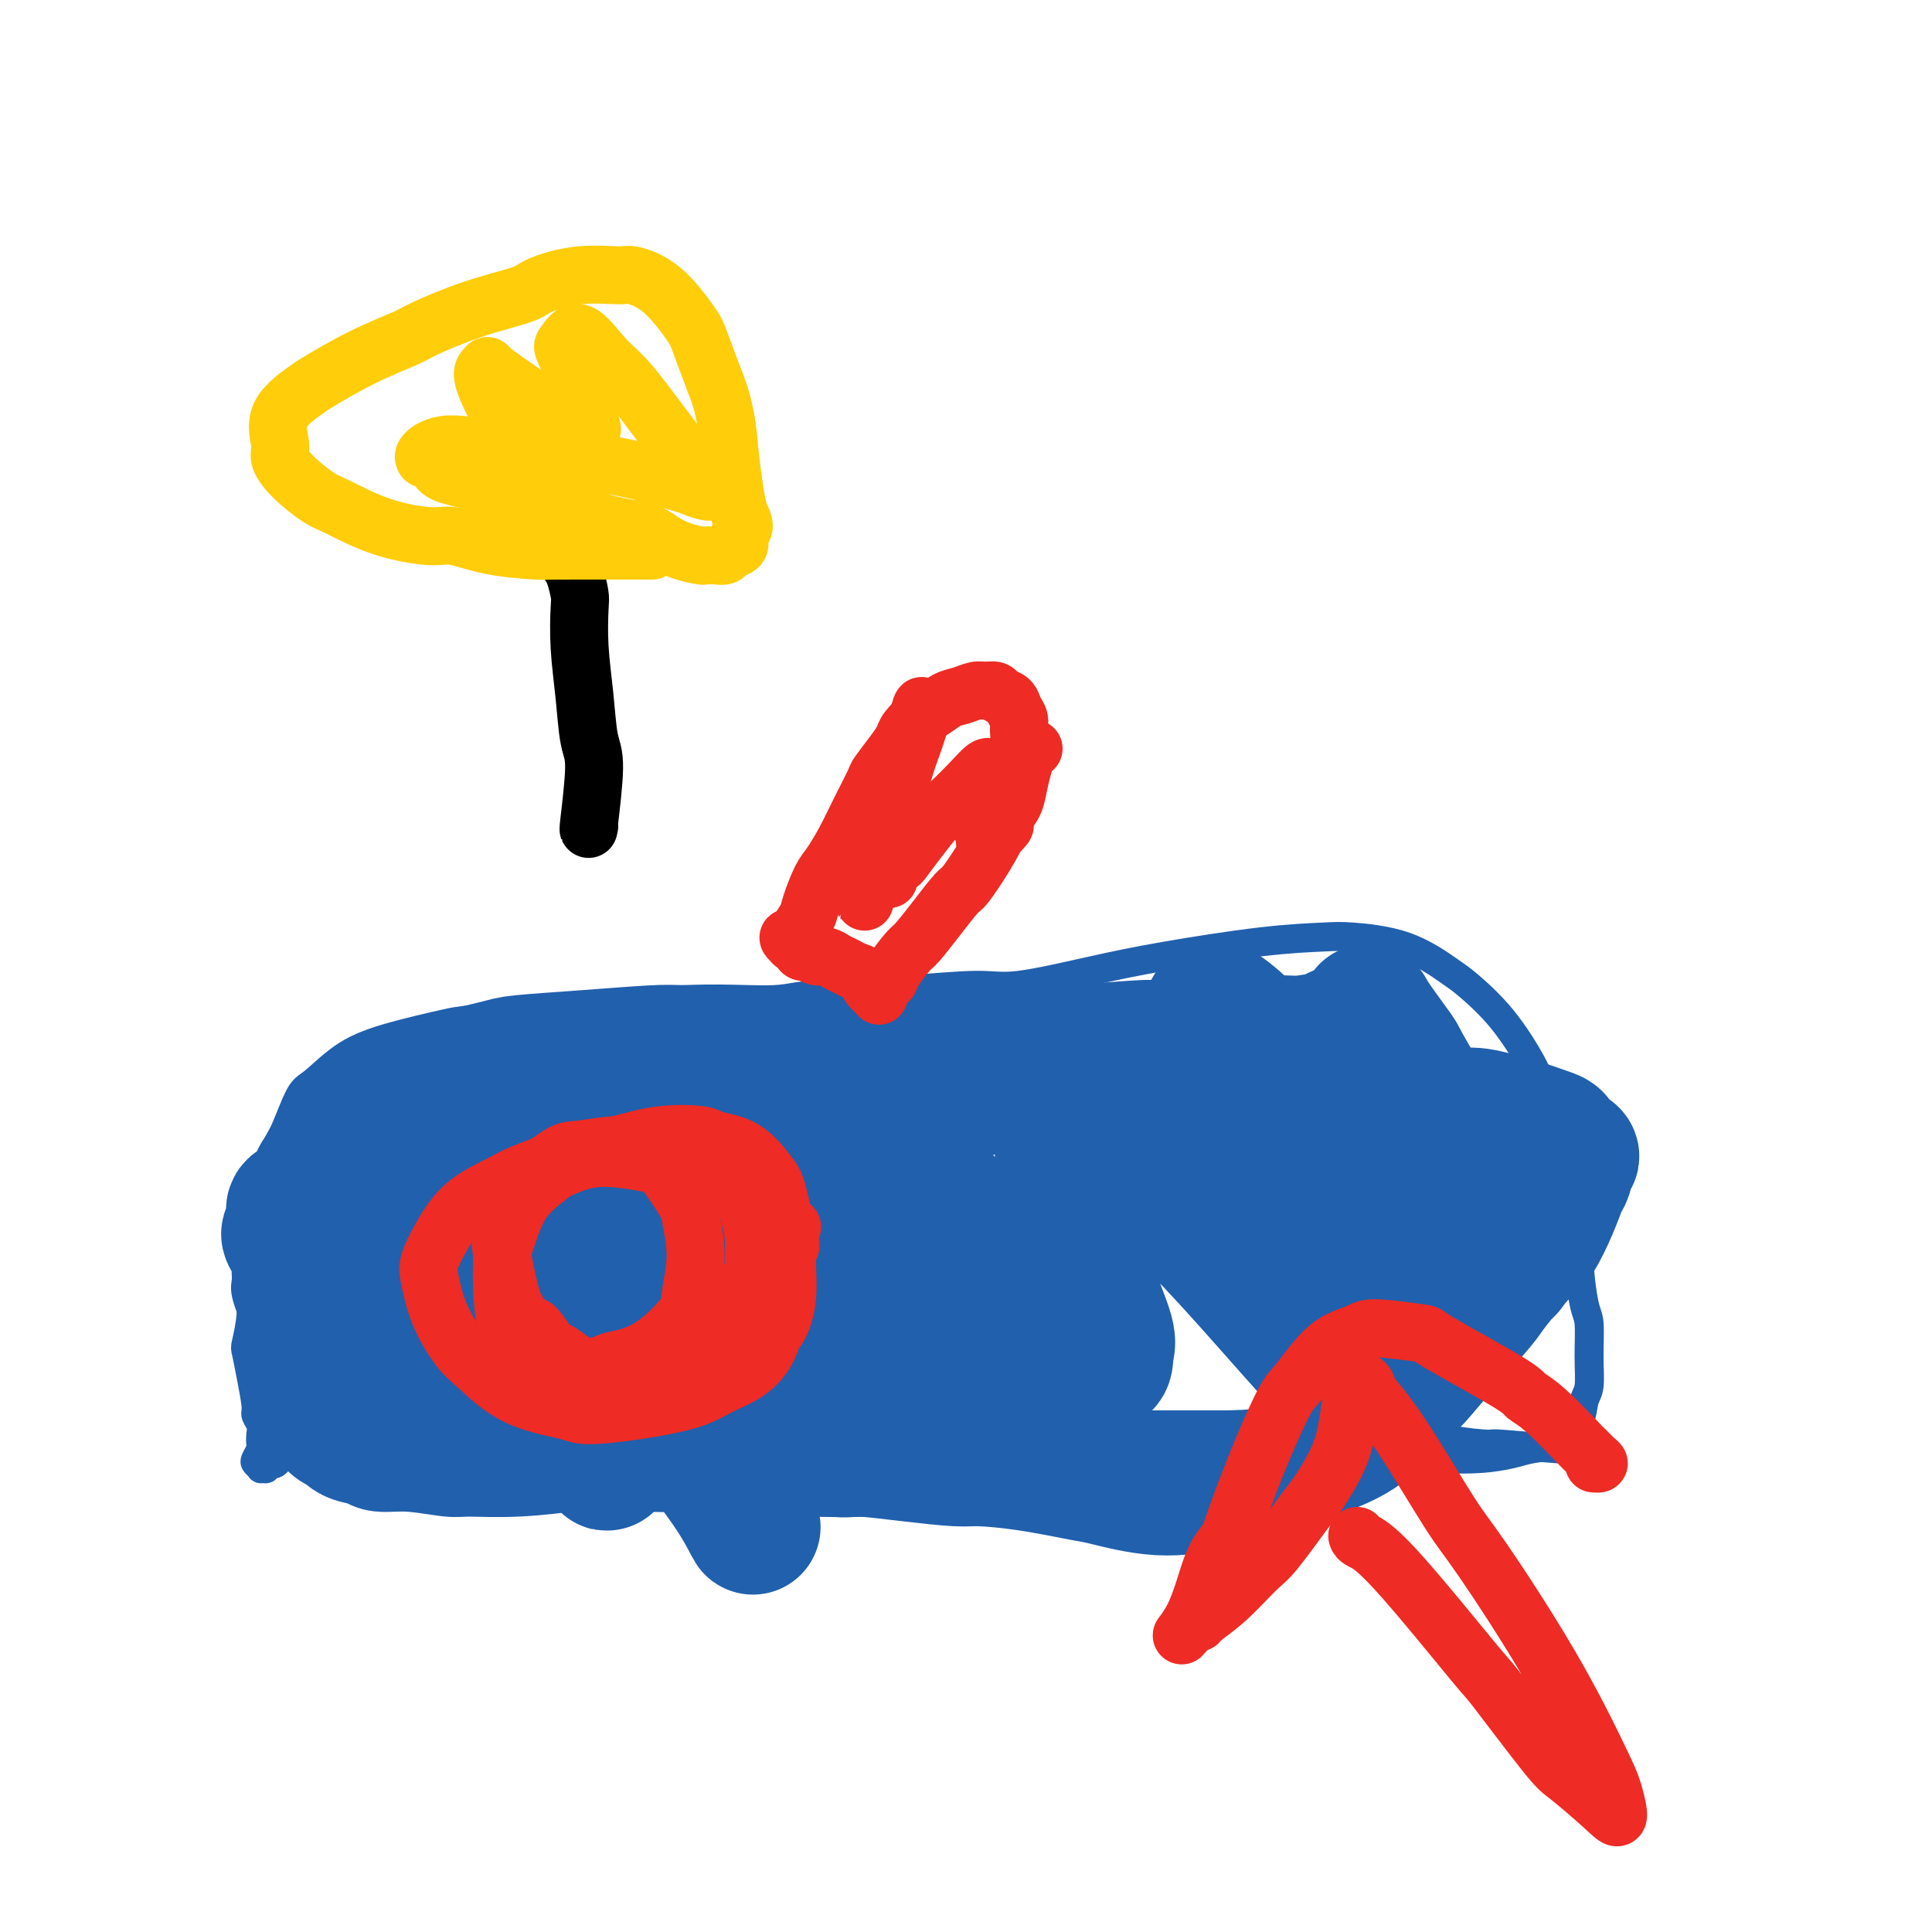 <svg viewBox='0 0 400 400' version='1.1' xmlns='http://www.w3.org/2000/svg' xmlns:xlink='http://www.w3.org/1999/xlink'><g fill='none' stroke='#2160AD' stroke-width='6' stroke-linecap='round' stroke-linejoin='round'><path d='M328,300c-0.323,-0.031 -0.645,-0.063 -1,0c-0.355,0.063 -0.742,0.219 -4,0c-3.258,-0.219 -9.388,-0.814 -12,-1c-2.612,-0.186 -1.705,0.037 -3,0c-1.295,-0.037 -4.791,-0.336 -8,-1c-3.209,-0.664 -6.131,-1.695 -8,-2c-1.869,-0.305 -2.685,0.114 -5,0c-2.315,-0.114 -6.129,-0.763 -10,-1c-3.871,-0.237 -7.801,-0.064 -10,0c-2.199,0.064 -2.668,0.018 -5,0c-2.332,-0.018 -6.526,-0.008 -11,0c-4.474,0.008 -9.227,0.012 -12,0c-2.773,-0.012 -3.564,-0.042 -6,0c-2.436,0.042 -6.516,0.156 -11,0c-4.484,-0.156 -9.371,-0.580 -12,-1c-2.629,-0.420 -3.002,-0.835 -6,-3c-2.998,-2.165 -8.623,-6.081 -13,-8c-4.377,-1.919 -7.507,-1.840 -9,-2c-1.493,-0.160 -1.351,-0.558 -2,0c-0.649,0.558 -2.090,2.073 -3,3c-0.910,0.927 -1.291,1.267 -2,2c-0.709,0.733 -1.748,1.861 -3,3c-1.252,1.139 -2.718,2.291 -5,3c-2.282,0.709 -5.381,0.975 -7,1c-1.619,0.025 -1.757,-0.189 -4,0c-2.243,0.189 -6.591,0.783 -9,1c-2.409,0.217 -2.879,0.059 -5,0c-2.121,-0.059 -5.892,-0.017 -9,0c-3.108,0.017 -5.554,0.008 -8,0'/><path d='M125,294c-6.996,0.310 -3.485,0.086 -4,0c-0.515,-0.086 -5.057,-0.034 -9,0c-3.943,0.034 -7.288,0.052 -9,0c-1.712,-0.052 -1.792,-0.172 -4,0c-2.208,0.172 -6.542,0.638 -10,1c-3.458,0.362 -6.038,0.621 -9,1c-2.962,0.379 -6.306,0.877 -8,1c-1.694,0.123 -1.739,-0.131 -3,0c-1.261,0.131 -3.738,0.647 -5,1c-1.262,0.353 -1.309,0.543 -2,1c-0.691,0.457 -2.026,1.180 -3,2c-0.974,0.820 -1.585,1.736 -2,2c-0.415,0.264 -0.632,-0.125 -1,0c-0.368,0.125 -0.887,0.762 -1,1c-0.113,0.238 0.179,0.076 0,0c-0.179,-0.076 -0.829,-0.066 -1,0c-0.171,0.066 0.136,0.187 0,0c-0.136,-0.187 -0.716,-0.683 -1,-1c-0.284,-0.317 -0.271,-0.455 0,-1c0.271,-0.545 0.801,-1.498 1,-2c0.199,-0.502 0.068,-0.554 0,-1c-0.068,-0.446 -0.074,-1.286 0,-2c0.074,-0.714 0.226,-1.302 0,-2c-0.226,-0.698 -0.832,-1.507 -1,-2c-0.168,-0.493 0.103,-0.671 0,-2c-0.103,-1.329 -0.578,-3.809 -1,-6c-0.422,-2.191 -0.790,-4.093 -1,-5c-0.210,-0.907 -0.263,-0.821 0,-2c0.263,-1.179 0.840,-3.625 1,-6c0.160,-2.375 -0.097,-4.679 0,-7c0.097,-2.321 0.549,-4.661 1,-7'/><path d='M53,258c0.038,-9.016 0.632,-8.556 1,-9c0.368,-0.444 0.508,-1.793 1,-4c0.492,-2.207 1.336,-5.272 2,-7c0.664,-1.728 1.149,-2.117 2,-4c0.851,-1.883 2.068,-5.258 3,-7c0.932,-1.742 1.581,-1.852 3,-3c1.419,-1.148 3.610,-3.335 6,-5c2.390,-1.665 4.981,-2.808 9,-4c4.019,-1.192 9.468,-2.432 12,-3c2.532,-0.568 2.148,-0.463 6,-1c3.852,-0.537 11.941,-1.716 16,-2c4.059,-0.284 4.090,0.328 8,0c3.910,-0.328 11.700,-1.595 19,-2c7.300,-0.405 14.110,0.052 18,0c3.890,-0.052 4.860,-0.611 9,-1c4.140,-0.389 11.449,-0.606 18,-1c6.551,-0.394 12.343,-0.963 16,-1c3.657,-0.037 5.178,0.460 9,0c3.822,-0.460 9.944,-1.875 15,-3c5.056,-1.125 9.044,-1.959 15,-3c5.956,-1.041 13.879,-2.290 20,-3c6.121,-0.710 10.441,-0.881 13,-1c2.559,-0.119 3.358,-0.186 6,0c2.642,0.186 7.128,0.623 11,2c3.872,1.377 7.129,3.692 9,5c1.871,1.308 2.355,1.607 4,3c1.645,1.393 4.451,3.878 7,7c2.549,3.122 4.840,6.879 6,9c1.160,2.121 1.189,2.606 2,5c0.811,2.394 2.406,6.697 4,11'/><path d='M323,236c1.257,4.122 1.398,6.427 2,10c0.602,3.573 1.664,8.414 2,11c0.336,2.586 -0.053,2.916 0,5c0.053,2.084 0.547,5.921 1,8c0.453,2.079 0.866,2.398 1,4c0.134,1.602 -0.011,4.485 0,7c0.011,2.515 0.176,4.662 0,6c-0.176,1.338 -0.695,1.868 -1,3c-0.305,1.132 -0.395,2.867 -1,4c-0.605,1.133 -1.723,1.665 -2,2c-0.277,0.335 0.289,0.472 0,1c-0.289,0.528 -1.432,1.448 -3,2c-1.568,0.552 -3.559,0.736 -5,1c-1.441,0.264 -2.330,0.607 -4,1c-1.670,0.393 -4.121,0.838 -7,1c-2.879,0.162 -6.187,0.043 -8,0c-1.813,-0.043 -2.131,-0.010 -4,0c-1.869,0.010 -5.288,-0.004 -9,0c-3.712,0.004 -7.717,0.025 -10,0c-2.283,-0.025 -2.845,-0.095 -5,0c-2.155,0.095 -5.902,0.354 -10,1c-4.098,0.646 -8.546,1.679 -11,2c-2.454,0.321 -2.914,-0.069 -6,0c-3.086,0.069 -8.797,0.596 -12,1c-3.203,0.404 -3.897,0.686 -7,1c-3.103,0.314 -8.613,0.659 -13,1c-4.387,0.341 -7.650,0.679 -12,1c-4.350,0.321 -9.787,0.625 -13,1c-3.213,0.375 -4.204,0.821 -7,1c-2.796,0.179 -7.398,0.089 -12,0'/><path d='M167,311c-25.553,2.166 -11.936,1.581 -12,0c-0.064,-1.581 -13.809,-4.158 -20,-5c-6.191,-0.842 -4.829,0.050 -5,0c-0.171,-0.050 -1.877,-1.042 -4,-2c-2.123,-0.958 -4.663,-1.883 -7,-3c-2.337,-1.117 -4.470,-2.427 -6,-3c-1.530,-0.573 -2.455,-0.410 -4,-1c-1.545,-0.590 -3.709,-1.934 -6,-3c-2.291,-1.066 -4.710,-1.855 -6,-2c-1.290,-0.145 -1.452,0.353 -3,0c-1.548,-0.353 -4.484,-1.559 -6,-2c-1.516,-0.441 -1.613,-0.118 -3,0c-1.387,0.118 -4.065,0.030 -6,0c-1.935,-0.030 -3.128,-0.000 -5,0c-1.872,0.000 -4.422,-0.028 -6,0c-1.578,0.028 -2.184,0.112 -3,0c-0.816,-0.112 -1.842,-0.422 -3,-1c-1.158,-0.578 -2.447,-1.425 -3,-2c-0.553,-0.575 -0.368,-0.878 -1,-2c-0.632,-1.122 -2.079,-3.064 -3,-5c-0.921,-1.936 -1.316,-3.868 -2,-6c-0.684,-2.132 -1.656,-4.465 -2,-6c-0.344,-1.535 -0.059,-2.273 0,-3c0.059,-0.727 -0.108,-1.442 0,-2c0.108,-0.558 0.490,-0.957 1,-1c0.510,-0.043 1.148,0.270 2,1c0.852,0.730 1.919,1.876 3,3c1.081,1.124 2.176,2.226 3,4c0.824,1.774 1.378,4.221 2,6c0.622,1.779 1.311,2.889 2,4'/><path d='M64,280c2.083,3.179 1.292,2.125 1,2c-0.292,-0.125 -0.083,0.679 0,1c0.083,0.321 0.042,0.161 0,0'/></g>
<g fill='none' stroke='#2160AD' stroke-width='28' stroke-linecap='round' stroke-linejoin='round'><path d='M284,232c0.270,-0.880 0.541,-1.760 3,1c2.459,2.760 7.108,9.160 9,13c1.892,3.840 1.029,5.120 2,7c0.971,1.880 3.777,4.358 5,6c1.223,1.642 0.862,2.447 1,3c0.138,0.553 0.776,0.855 1,0c0.224,-0.855 0.034,-2.867 -2,-7c-2.034,-4.133 -5.910,-10.385 -8,-14c-2.090,-3.615 -2.392,-4.592 -4,-8c-1.608,-3.408 -4.520,-9.249 -6,-12c-1.480,-2.751 -1.528,-2.414 -2,-3c-0.472,-0.586 -1.369,-2.095 -1,-2c0.369,0.095 2.004,1.793 3,3c0.996,1.207 1.354,1.921 4,6c2.646,4.079 7.579,11.522 11,17c3.421,5.478 5.331,8.992 7,12c1.669,3.008 3.097,5.512 4,7c0.903,1.488 1.280,1.960 1,1c-0.280,-0.960 -1.218,-3.354 -1,-4c0.218,-0.646 1.590,0.454 -2,-6c-3.590,-6.454 -12.143,-20.463 -16,-27c-3.857,-6.537 -3.018,-5.601 -4,-7c-0.982,-1.399 -3.784,-5.134 -5,-7c-1.216,-1.866 -0.845,-1.864 -1,-1c-0.155,0.864 -0.837,2.590 -1,4c-0.163,1.410 0.194,2.505 2,7c1.806,4.495 5.061,12.390 8,19c2.939,6.610 5.560,11.933 7,15c1.440,3.067 1.697,3.876 2,5c0.303,1.124 0.651,2.562 1,4'/><path d='M302,264c1.417,5.305 -4.041,-2.933 -7,-7c-2.959,-4.067 -3.421,-3.964 -7,-8c-3.579,-4.036 -10.276,-12.212 -16,-19c-5.724,-6.788 -10.474,-12.189 -13,-15c-2.526,-2.811 -2.826,-3.031 -4,-4c-1.174,-0.969 -3.222,-2.685 -4,-2c-0.778,0.685 -0.287,3.772 0,6c0.287,2.228 0.368,3.596 3,9c2.632,5.404 7.814,14.844 12,23c4.186,8.156 7.375,15.029 10,21c2.625,5.971 4.685,11.039 6,14c1.315,2.961 1.884,3.816 1,4c-0.884,0.184 -3.222,-0.302 -5,-1c-1.778,-0.698 -2.997,-1.607 -7,-6c-4.003,-4.393 -10.792,-12.270 -17,-19c-6.208,-6.730 -11.835,-12.312 -15,-15c-3.165,-2.688 -3.866,-2.481 -6,-4c-2.134,-1.519 -5.699,-4.764 -8,-6c-2.301,-1.236 -3.337,-0.462 -4,0c-0.663,0.462 -0.952,0.611 -1,3c-0.048,2.389 0.146,7.019 1,12c0.854,4.981 2.370,10.313 4,15c1.630,4.687 3.376,8.728 4,11c0.624,2.272 0.125,2.775 0,4c-0.125,1.225 0.122,3.174 -2,2c-2.122,-1.174 -6.613,-5.469 -9,-8c-2.387,-2.531 -2.671,-3.297 -6,-7c-3.329,-3.703 -9.704,-10.343 -13,-14c-3.296,-3.657 -3.513,-4.331 -5,-6c-1.487,-1.669 -4.243,-4.335 -7,-7'/><path d='M187,240c-6.810,-6.860 -3.834,-3.010 -2,1c1.834,4.010 2.527,8.182 5,14c2.473,5.818 6.727,13.284 10,20c3.273,6.716 5.563,12.682 7,16c1.437,3.318 2.019,3.987 2,5c-0.019,1.013 -0.640,2.371 -1,3c-0.360,0.629 -0.461,0.529 -2,-1c-1.539,-1.529 -4.518,-4.486 -9,-10c-4.482,-5.514 -10.468,-13.584 -14,-18c-3.532,-4.416 -4.609,-5.178 -8,-9c-3.391,-3.822 -9.096,-10.704 -13,-15c-3.904,-4.296 -6.006,-6.007 -7,-7c-0.994,-0.993 -0.878,-1.268 -1,-1c-0.122,0.268 -0.481,1.078 0,4c0.481,2.922 1.800,7.957 4,14c2.200,6.043 5.279,13.095 7,17c1.721,3.905 2.084,4.664 3,8c0.916,3.336 2.386,9.250 3,12c0.614,2.750 0.371,2.338 0,2c-0.371,-0.338 -0.870,-0.602 -3,-3c-2.130,-2.398 -5.890,-6.932 -11,-13c-5.110,-6.068 -11.569,-13.672 -15,-18c-3.431,-4.328 -3.834,-5.380 -6,-8c-2.166,-2.620 -6.094,-6.809 -8,-9c-1.906,-2.191 -1.791,-2.385 -2,-2c-0.209,0.385 -0.744,1.349 1,6c1.744,4.651 5.766,12.989 8,18c2.234,5.011 2.678,6.695 5,12c2.322,5.305 6.520,14.230 9,20c2.480,5.770 3.240,8.385 4,11'/><path d='M153,309c4.692,11.517 2.920,6.808 0,2c-2.920,-4.808 -6.990,-9.715 -10,-14c-3.010,-4.285 -4.961,-7.947 -7,-11c-2.039,-3.053 -4.166,-5.496 -8,-11c-3.834,-5.504 -9.376,-14.068 -14,-20c-4.624,-5.932 -8.331,-9.232 -10,-11c-1.669,-1.768 -1.301,-2.005 -2,-2c-0.699,0.005 -2.465,0.251 -2,4c0.465,3.749 3.160,11.002 5,15c1.840,3.998 2.825,4.740 5,9c2.175,4.260 5.542,12.036 8,18c2.458,5.964 4.009,10.114 5,12c0.991,1.886 1.424,1.509 2,2c0.576,0.491 1.296,1.852 0,0c-1.296,-1.852 -4.608,-6.917 -7,-10c-2.392,-3.083 -3.863,-4.184 -7,-8c-3.137,-3.816 -7.940,-10.345 -12,-15c-4.060,-4.655 -7.376,-7.434 -9,-9c-1.624,-1.566 -1.555,-1.917 -2,-2c-0.445,-0.083 -1.404,0.104 -2,1c-0.596,0.896 -0.828,2.503 -1,4c-0.172,1.497 -0.283,2.885 0,5c0.283,2.115 0.962,4.956 1,7c0.038,2.044 -0.563,3.291 -1,4c-0.437,0.709 -0.710,0.878 -1,1c-0.290,0.122 -0.599,0.195 -2,0c-1.401,-0.195 -3.895,-0.657 -5,-1c-1.105,-0.343 -0.822,-0.566 -2,-2c-1.178,-1.434 -3.817,-4.078 -6,-7c-2.183,-2.922 -3.909,-6.120 -5,-8c-1.091,-1.880 -1.545,-2.440 -2,-3'/><path d='M62,259c-2.536,-3.537 -2.376,-3.378 -2,-4c0.376,-0.622 0.966,-2.023 1,-3c0.034,-0.977 -0.490,-1.529 0,-2c0.490,-0.471 1.994,-0.862 3,-2c1.006,-1.138 1.514,-3.022 2,-4c0.486,-0.978 0.950,-1.049 2,-2c1.050,-0.951 2.687,-2.783 5,-5c2.313,-2.217 5.301,-4.817 7,-6c1.699,-1.183 2.109,-0.947 4,-2c1.891,-1.053 5.262,-3.396 9,-5c3.738,-1.604 7.844,-2.468 10,-3c2.156,-0.532 2.362,-0.730 5,-1c2.638,-0.270 7.707,-0.612 13,-1c5.293,-0.388 10.811,-0.824 14,-1c3.189,-0.176 4.051,-0.094 8,0c3.949,0.094 10.987,0.200 18,1c7.013,0.800 14.003,2.294 18,3c3.997,0.706 5.001,0.624 9,1c3.999,0.376 10.992,1.211 18,2c7.008,0.789 14.029,1.531 18,2c3.971,0.469 4.892,0.664 9,1c4.108,0.336 11.405,0.812 18,1c6.595,0.188 12.490,0.087 16,0c3.510,-0.087 4.636,-0.161 8,0c3.364,0.161 8.967,0.558 14,1c5.033,0.442 9.495,0.930 12,1c2.505,0.070 3.052,-0.277 5,0c1.948,0.277 5.295,1.177 8,2c2.705,0.823 4.767,1.568 6,2c1.233,0.432 1.638,0.552 2,1c0.362,0.448 0.681,1.224 1,2'/><path d='M323,238c3.133,1.371 2.466,1.299 2,2c-0.466,0.701 -0.729,2.175 -1,3c-0.271,0.825 -0.549,1.002 -1,2c-0.451,0.998 -1.075,2.819 -2,5c-0.925,2.181 -2.149,4.723 -3,6c-0.851,1.277 -1.327,1.288 -3,3c-1.673,1.712 -4.541,5.126 -6,7c-1.459,1.874 -1.507,2.210 -3,4c-1.493,1.790 -4.431,5.036 -7,8c-2.569,2.964 -4.771,5.645 -6,7c-1.229,1.355 -1.486,1.382 -3,3c-1.514,1.618 -4.285,4.825 -7,7c-2.715,2.175 -5.372,3.317 -7,4c-1.628,0.683 -2.225,0.907 -4,2c-1.775,1.093 -4.727,3.056 -8,4c-3.273,0.944 -6.866,0.867 -9,1c-2.134,0.133 -2.811,0.474 -5,1c-2.189,0.526 -5.892,1.237 -10,1c-4.108,-0.237 -8.621,-1.422 -11,-2c-2.379,-0.578 -2.624,-0.550 -5,-1c-2.376,-0.450 -6.885,-1.379 -11,-2c-4.115,-0.621 -7.838,-0.935 -10,-1c-2.162,-0.065 -2.765,0.119 -5,0c-2.235,-0.119 -6.104,-0.541 -10,-1c-3.896,-0.459 -7.820,-0.956 -10,-1c-2.180,-0.044 -2.617,0.367 -5,0c-2.383,-0.367 -6.713,-1.510 -11,-2c-4.287,-0.490 -8.530,-0.327 -11,0c-2.470,0.327 -3.165,0.819 -6,1c-2.835,0.181 -7.810,0.052 -12,0c-4.190,-0.052 -7.595,-0.026 -11,0'/><path d='M122,299c-6.866,0.093 -4.032,-0.175 -5,0c-0.968,0.175 -5.737,0.794 -10,1c-4.263,0.206 -8.018,-0.001 -10,0c-1.982,0.001 -2.190,0.209 -4,0c-1.810,-0.209 -5.220,-0.834 -8,-1c-2.780,-0.166 -4.929,0.129 -6,0c-1.071,-0.129 -1.064,-0.682 -2,-1c-0.936,-0.318 -2.814,-0.403 -4,-1c-1.186,-0.597 -1.681,-1.708 -2,-2c-0.319,-0.292 -0.464,0.234 -1,0c-0.536,-0.234 -1.464,-1.228 -2,-2c-0.536,-0.772 -0.681,-1.323 -1,-2c-0.319,-0.677 -0.814,-1.480 -1,-3c-0.186,-1.520 -0.064,-3.758 0,-6c0.064,-2.242 0.069,-4.487 0,-6c-0.069,-1.513 -0.213,-2.294 0,-4c0.213,-1.706 0.781,-4.337 1,-7c0.219,-2.663 0.087,-5.359 0,-7c-0.087,-1.641 -0.131,-2.227 0,-4c0.131,-1.773 0.437,-4.734 1,-7c0.563,-2.266 1.383,-3.839 2,-5c0.617,-1.161 1.031,-1.910 2,-3c0.969,-1.090 2.494,-2.519 5,-4c2.506,-1.481 5.995,-3.013 8,-4c2.005,-0.987 2.528,-1.430 5,-2c2.472,-0.570 6.893,-1.266 12,-2c5.107,-0.734 10.899,-1.506 14,-2c3.101,-0.494 3.512,-0.710 7,-1c3.488,-0.290 10.055,-0.655 16,-1c5.945,-0.345 11.270,-0.670 15,-1c3.730,-0.330 5.865,-0.665 8,-1'/><path d='M162,221c14.255,-1.421 13.893,-0.973 17,-1c3.107,-0.027 9.685,-0.529 16,-1c6.315,-0.471 12.369,-0.910 16,-1c3.631,-0.090 4.839,0.168 9,0c4.161,-0.168 11.275,-0.762 15,-1c3.725,-0.238 4.062,-0.119 7,0c2.938,0.119 8.475,0.238 13,0c4.525,-0.238 8.036,-0.835 10,-1c1.964,-0.165 2.382,0.100 4,0c1.618,-0.100 4.436,-0.565 6,-1c1.564,-0.435 1.876,-0.838 2,-1c0.124,-0.162 0.062,-0.081 0,0'/></g>
<g fill='none' stroke='#000000' stroke-width='12' stroke-linecap='round' stroke-linejoin='round'><path d='M122,171c-0.138,0.697 -0.275,1.394 0,-1c0.275,-2.394 0.963,-7.877 1,-11c0.037,-3.123 -0.578,-3.884 -1,-6c-0.422,-2.116 -0.652,-5.585 -1,-9c-0.348,-3.415 -0.815,-6.775 -1,-10c-0.185,-3.225 -0.088,-6.314 0,-8c0.088,-1.686 0.168,-1.967 0,-3c-0.168,-1.033 -0.584,-2.817 -1,-4c-0.416,-1.183 -0.833,-1.767 -1,-2c-0.167,-0.233 -0.083,-0.117 0,0'/></g>
<g fill='none' stroke='#FFCD0A' stroke-width='12' stroke-linecap='round' stroke-linejoin='round'><path d='M135,114c-0.264,-0.001 -0.528,-0.002 -1,0c-0.472,0.002 -1.151,0.007 -5,0c-3.849,-0.007 -10.867,-0.025 -14,0c-3.133,0.025 -2.382,0.094 -4,0c-1.618,-0.094 -5.606,-0.351 -9,-1c-3.394,-0.649 -6.195,-1.691 -8,-2c-1.805,-0.309 -2.615,0.116 -5,0c-2.385,-0.116 -6.346,-0.773 -10,-2c-3.654,-1.227 -7.002,-3.025 -9,-4c-1.998,-0.975 -2.645,-1.127 -4,-2c-1.355,-0.873 -3.417,-2.469 -5,-4c-1.583,-1.531 -2.686,-2.998 -3,-4c-0.314,-1.002 0.162,-1.537 0,-3c-0.162,-1.463 -0.961,-3.852 0,-6c0.961,-2.148 3.683,-4.054 5,-5c1.317,-0.946 1.229,-0.931 3,-2c1.771,-1.069 5.402,-3.221 9,-5c3.598,-1.779 7.162,-3.186 9,-4c1.838,-0.814 1.951,-1.035 4,-2c2.049,-0.965 6.034,-2.675 10,-4c3.966,-1.325 7.913,-2.265 10,-3c2.087,-0.735 2.313,-1.264 4,-2c1.687,-0.736 4.834,-1.680 8,-2c3.166,-0.320 6.353,-0.018 8,0c1.647,0.018 1.756,-0.249 3,0c1.244,0.249 3.622,1.015 6,3c2.378,1.985 4.756,5.188 6,7c1.244,1.812 1.356,2.232 2,4c0.644,1.768 1.822,4.884 3,8'/><path d='M148,79c2.331,5.695 2.659,10.432 3,14c0.341,3.568 0.696,5.968 1,8c0.304,2.032 0.558,3.696 1,5c0.442,1.304 1.073,2.248 1,3c-0.073,0.752 -0.848,1.312 -1,2c-0.152,0.688 0.320,1.505 0,2c-0.320,0.495 -1.431,0.669 -2,1c-0.569,0.331 -0.595,0.818 -1,1c-0.405,0.182 -1.189,0.057 -2,0c-0.811,-0.057 -1.648,-0.046 -2,0c-0.352,0.046 -0.219,0.128 -1,0c-0.781,-0.128 -2.475,-0.466 -4,-1c-1.525,-0.534 -2.882,-1.265 -4,-2c-1.118,-0.735 -1.997,-1.475 -4,-2c-2.003,-0.525 -5.128,-0.836 -9,-2c-3.872,-1.164 -8.489,-3.180 -11,-4c-2.511,-0.820 -2.915,-0.444 -5,-1c-2.085,-0.556 -5.850,-2.043 -9,-3c-3.150,-0.957 -5.684,-1.382 -7,-2c-1.316,-0.618 -1.414,-1.428 -2,-2c-0.586,-0.572 -1.661,-0.906 -2,-1c-0.339,-0.094 0.058,0.050 0,0c-0.058,-0.050 -0.572,-0.295 0,-1c0.572,-0.705 2.230,-1.870 5,-2c2.770,-0.130 6.652,0.776 9,1c2.348,0.224 3.160,-0.235 6,0c2.840,0.235 7.706,1.162 12,2c4.294,0.838 8.017,1.585 10,2c1.983,0.415 2.226,0.496 4,1c1.774,0.504 5.078,1.430 7,2c1.922,0.570 2.461,0.785 3,1'/><path d='M144,101c5.558,1.369 1.454,0.792 0,0c-1.454,-0.792 -0.258,-1.798 -1,-4c-0.742,-2.202 -3.421,-5.598 -6,-9c-2.579,-3.402 -5.058,-6.808 -7,-9c-1.942,-2.192 -3.348,-3.169 -5,-5c-1.652,-1.831 -3.549,-4.516 -5,-5c-1.451,-0.484 -2.455,1.233 -3,2c-0.545,0.767 -0.631,0.582 0,2c0.631,1.418 1.978,4.438 3,7c1.022,2.562 1.718,4.667 2,6c0.282,1.333 0.151,1.895 0,2c-0.151,0.105 -0.322,-0.247 0,0c0.322,0.247 1.136,1.092 0,1c-1.136,-0.092 -4.222,-1.121 -6,-2c-1.778,-0.879 -2.248,-1.607 -4,-3c-1.752,-1.393 -4.786,-3.450 -7,-5c-2.214,-1.550 -3.608,-2.593 -4,-3c-0.392,-0.407 0.219,-0.180 0,0c-0.219,0.180 -1.267,0.312 -1,2c0.267,1.688 1.848,4.933 3,7c1.152,2.067 1.876,2.956 3,5c1.124,2.044 2.649,5.243 4,8c1.351,2.757 2.529,5.074 3,6c0.471,0.926 0.236,0.463 0,0'/></g>
<g fill='none' stroke='#EE2B24' stroke-width='12' stroke-linecap='round' stroke-linejoin='round'><path d='M214,155c-0.676,0.121 -1.351,0.242 -2,1c-0.649,0.758 -1.270,2.154 -2,4c-0.730,1.846 -1.569,4.141 -2,6c-0.431,1.859 -0.452,3.283 -1,5c-0.548,1.717 -1.621,3.728 -3,6c-1.379,2.272 -3.064,4.805 -4,6c-0.936,1.195 -1.123,1.051 -2,2c-0.877,0.949 -2.445,2.991 -4,5c-1.555,2.009 -3.099,3.987 -4,5c-0.901,1.013 -1.159,1.063 -2,2c-0.841,0.937 -2.264,2.762 -3,4c-0.736,1.238 -0.786,1.888 -1,2c-0.214,0.112 -0.592,-0.313 -1,0c-0.408,0.313 -0.845,1.366 -1,2c-0.155,0.634 -0.027,0.850 0,1c0.027,0.150 -0.049,0.234 0,0c0.049,-0.234 0.221,-0.788 0,-1c-0.221,-0.212 -0.836,-0.084 -1,0c-0.164,0.084 0.122,0.125 0,0c-0.122,-0.125 -0.651,-0.414 -1,-1c-0.349,-0.586 -0.516,-1.467 -1,-2c-0.484,-0.533 -1.284,-0.716 -2,-1c-0.716,-0.284 -1.347,-0.669 -2,-1c-0.653,-0.331 -1.327,-0.609 -2,-1c-0.673,-0.391 -1.346,-0.895 -2,-1c-0.654,-0.105 -1.289,0.188 -2,0c-0.711,-0.188 -1.499,-0.858 -2,-1c-0.501,-0.142 -0.715,0.245 -1,0c-0.285,-0.245 -0.643,-1.123 -1,-2'/><path d='M165,195c-2.859,-1.717 -1.505,-0.508 -1,0c0.505,0.508 0.162,0.315 0,0c-0.162,-0.315 -0.142,-0.753 0,-1c0.142,-0.247 0.407,-0.305 1,-1c0.593,-0.695 1.513,-2.029 2,-3c0.487,-0.971 0.542,-1.580 1,-3c0.458,-1.420 1.321,-3.652 2,-5c0.679,-1.348 1.174,-1.812 2,-3c0.826,-1.188 1.982,-3.101 3,-5c1.018,-1.899 1.898,-3.783 3,-6c1.102,-2.217 2.426,-4.767 3,-6c0.574,-1.233 0.398,-1.150 1,-2c0.602,-0.850 1.980,-2.632 3,-4c1.020,-1.368 1.680,-2.321 2,-3c0.320,-0.679 0.301,-1.085 1,-2c0.699,-0.915 2.116,-2.340 3,-3c0.884,-0.660 1.234,-0.555 2,-1c0.766,-0.445 1.950,-1.441 3,-2c1.050,-0.559 1.968,-0.683 3,-1c1.032,-0.317 2.178,-0.829 3,-1c0.822,-0.171 1.319,-0.001 2,0c0.681,0.001 1.545,-0.166 2,0c0.455,0.166 0.499,0.665 1,1c0.501,0.335 1.458,0.506 2,1c0.542,0.494 0.668,1.310 1,2c0.332,0.690 0.870,1.254 1,2c0.130,0.746 -0.150,1.673 0,3c0.150,1.327 0.728,3.055 1,4c0.272,0.945 0.238,1.109 0,2c-0.238,0.891 -0.679,2.509 -1,4c-0.321,1.491 -0.520,2.855 -1,4c-0.480,1.145 -1.240,2.073 -2,3'/><path d='M208,169c-0.509,2.339 0.217,1.685 0,2c-0.217,0.315 -1.378,1.599 -2,2c-0.622,0.401 -0.705,-0.079 -1,0c-0.295,0.079 -0.801,0.719 -1,1c-0.199,0.281 -0.092,0.205 0,0c0.092,-0.205 0.170,-0.537 0,-1c-0.170,-0.463 -0.588,-1.055 -1,-2c-0.412,-0.945 -0.818,-2.243 -1,-3c-0.182,-0.757 -0.140,-0.974 0,-2c0.140,-1.026 0.378,-2.863 1,-4c0.622,-1.137 1.629,-1.575 2,-2c0.371,-0.425 0.106,-0.838 0,-1c-0.106,-0.162 -0.052,-0.072 0,0c0.052,0.072 0.101,0.128 0,0c-0.101,-0.128 -0.351,-0.440 -1,0c-0.649,0.440 -1.698,1.631 -3,3c-1.302,1.369 -2.858,2.915 -4,4c-1.142,1.085 -1.869,1.708 -3,3c-1.131,1.292 -2.666,3.251 -4,5c-1.334,1.749 -2.466,3.288 -3,4c-0.534,0.712 -0.470,0.598 -1,1c-0.530,0.402 -1.655,1.321 -2,2c-0.345,0.679 0.088,1.119 0,1c-0.088,-0.119 -0.697,-0.798 -1,-1c-0.303,-0.202 -0.299,0.073 0,-1c0.299,-1.073 0.892,-3.493 1,-5c0.108,-1.507 -0.269,-2.100 0,-4c0.269,-1.900 1.186,-5.107 2,-8c0.814,-2.893 1.527,-5.471 2,-7c0.473,-1.529 0.707,-2.008 1,-3c0.293,-0.992 0.647,-2.496 1,-4'/><path d='M190,149c1.141,-5.136 0.994,-1.978 1,-1c0.006,0.978 0.167,-0.226 0,0c-0.167,0.226 -0.660,1.880 -1,3c-0.340,1.120 -0.528,1.705 -1,3c-0.472,1.295 -1.229,3.300 -2,6c-0.771,2.700 -1.555,6.096 -2,8c-0.445,1.904 -0.550,2.317 -1,4c-0.450,1.683 -1.245,4.638 -2,7c-0.755,2.362 -1.470,4.133 -2,5c-0.530,0.867 -0.874,0.832 -1,1c-0.126,0.168 -0.034,0.539 0,1c0.034,0.461 0.009,1.013 0,1c-0.009,-0.013 -0.002,-0.592 0,-1c0.002,-0.408 0.001,-0.645 0,-1c-0.001,-0.355 -0.000,-0.827 0,-2c0.000,-1.173 0.000,-3.047 0,-4c-0.000,-0.953 -0.000,-0.987 0,-1c0.000,-0.013 0.000,-0.007 0,0'/><path d='M164,254c-0.722,2.191 -1.445,4.383 -2,9c-0.555,4.617 -0.944,11.660 -3,16c-2.056,4.340 -5.780,5.976 -8,7c-2.220,1.024 -2.938,1.435 -4,2c-1.062,0.565 -2.469,1.284 -5,2c-2.531,0.716 -6.186,1.429 -10,2c-3.814,0.571 -7.786,0.998 -10,1c-2.214,0.002 -2.669,-0.422 -5,-1c-2.331,-0.578 -6.537,-1.309 -10,-3c-3.463,-1.691 -6.184,-4.340 -8,-6c-1.816,-1.660 -2.727,-2.329 -4,-4c-1.273,-1.671 -2.907,-4.344 -4,-7c-1.093,-2.656 -1.645,-5.296 -2,-7c-0.355,-1.704 -0.512,-2.472 0,-4c0.512,-1.528 1.692,-3.818 3,-6c1.308,-2.182 2.744,-4.258 5,-6c2.256,-1.742 5.331,-3.152 7,-4c1.669,-0.848 1.930,-1.135 4,-2c2.070,-0.865 5.949,-2.310 8,-3c2.051,-0.690 2.276,-0.627 4,-1c1.724,-0.373 4.949,-1.183 8,-2c3.051,-0.817 5.927,-1.642 9,-2c3.073,-0.358 6.342,-0.249 8,0c1.658,0.249 1.704,0.639 3,1c1.296,0.361 3.842,0.695 6,2c2.158,1.305 3.927,3.582 5,5c1.073,1.418 1.449,1.977 2,4c0.551,2.023 1.275,5.512 2,9'/><path d='M163,256c1.368,3.025 0.287,1.587 0,3c-0.287,1.413 0.219,5.677 0,9c-0.219,3.323 -1.164,5.706 -2,7c-0.836,1.294 -1.564,1.500 -3,3c-1.436,1.500 -3.582,4.294 -6,6c-2.418,1.706 -5.109,2.323 -7,3c-1.891,0.677 -2.984,1.415 -5,2c-2.016,0.585 -4.956,1.018 -8,1c-3.044,-0.018 -6.191,-0.488 -8,-1c-1.809,-0.512 -2.281,-1.065 -4,-2c-1.719,-0.935 -4.684,-2.252 -7,-5c-2.316,-2.748 -3.984,-6.926 -5,-9c-1.016,-2.074 -1.380,-2.044 -2,-4c-0.620,-1.956 -1.494,-5.897 -2,-9c-0.506,-3.103 -0.643,-5.366 0,-8c0.643,-2.634 2.064,-5.638 3,-7c0.936,-1.362 1.385,-1.081 3,-2c1.615,-0.919 4.396,-3.039 6,-4c1.604,-0.961 2.031,-0.762 4,-1c1.969,-0.238 5.480,-0.912 9,-1c3.520,-0.088 7.047,0.412 9,1c1.953,0.588 2.331,1.266 4,2c1.669,0.734 4.629,1.525 7,3c2.371,1.475 4.152,3.634 5,5c0.848,1.366 0.764,1.940 1,3c0.236,1.060 0.793,2.607 1,5c0.207,2.393 0.064,5.633 0,7c-0.064,1.367 -0.048,0.861 -1,2c-0.952,1.139 -2.872,3.922 -5,6c-2.128,2.078 -4.465,3.451 -7,5c-2.535,1.549 -5.267,3.275 -8,5'/><path d='M135,281c-5.027,3.469 -7.094,3.140 -9,3c-1.906,-0.140 -3.652,-0.093 -5,0c-1.348,0.093 -2.298,0.230 -4,0c-1.702,-0.230 -4.155,-0.828 -6,-2c-1.845,-1.172 -3.081,-2.918 -4,-4c-0.919,-1.082 -1.522,-1.499 -2,-3c-0.478,-1.501 -0.833,-4.086 -1,-7c-0.167,-2.914 -0.147,-6.156 0,-8c0.147,-1.844 0.421,-2.291 1,-4c0.579,-1.709 1.465,-4.679 3,-7c1.535,-2.321 3.721,-3.992 5,-5c1.279,-1.008 1.653,-1.354 3,-2c1.347,-0.646 3.668,-1.592 6,-2c2.332,-0.408 4.676,-0.280 7,0c2.324,0.280 4.628,0.711 6,1c1.372,0.289 1.814,0.437 3,2c1.186,1.563 3.117,4.540 4,6c0.883,1.460 0.717,1.402 1,3c0.283,1.598 1.016,4.852 1,8c-0.016,3.148 -0.782,6.190 -1,8c-0.218,1.810 0.113,2.387 -1,4c-1.113,1.613 -3.671,4.263 -6,6c-2.329,1.737 -4.429,2.560 -6,3c-1.571,0.440 -2.613,0.495 -4,1c-1.387,0.505 -3.118,1.460 -5,1c-1.882,-0.460 -3.916,-2.333 -5,-3c-1.084,-0.667 -1.218,-0.127 -2,-1c-0.782,-0.873 -2.210,-3.158 -3,-4c-0.790,-0.842 -0.940,-0.241 -1,0c-0.060,0.241 -0.030,0.120 0,0'/><path d='M281,318c0.095,0.297 0.189,0.594 1,1c0.811,0.406 2.338,0.920 7,6c4.662,5.080 12.460,14.726 16,19c3.540,4.274 2.824,3.178 5,6c2.176,2.822 7.246,9.564 10,13c2.754,3.436 3.192,3.567 5,5c1.808,1.433 4.985,4.169 7,6c2.015,1.831 2.867,2.759 3,2c0.133,-0.759 -0.454,-3.203 -1,-5c-0.546,-1.797 -1.050,-2.947 -3,-7c-1.950,-4.053 -5.346,-11.008 -10,-19c-4.654,-7.992 -10.567,-17.020 -14,-22c-3.433,-4.980 -4.387,-5.913 -7,-10c-2.613,-4.087 -6.885,-11.327 -10,-16c-3.115,-4.673 -5.072,-6.780 -6,-8c-0.928,-1.220 -0.826,-1.553 -1,-2c-0.174,-0.447 -0.625,-1.007 -1,-1c-0.375,0.007 -0.674,0.583 -1,1c-0.326,0.417 -0.678,0.676 -1,2c-0.322,1.324 -0.614,3.713 -1,6c-0.386,2.287 -0.866,4.472 -2,7c-1.134,2.528 -2.920,5.400 -4,7c-1.080,1.600 -1.452,1.927 -3,4c-1.548,2.073 -4.270,5.890 -6,8c-1.730,2.110 -2.467,2.513 -4,4c-1.533,1.487 -3.861,4.059 -6,6c-2.139,1.941 -4.089,3.252 -5,4c-0.911,0.748 -0.784,0.932 -1,1c-0.216,0.068 -0.776,0.019 -1,0c-0.224,-0.019 -0.112,-0.010 0,0'/><path d='M247,336c-4.220,4.547 -1.772,2.413 0,-1c1.772,-3.413 2.866,-8.105 4,-11c1.134,-2.895 2.307,-3.992 3,-5c0.693,-1.008 0.907,-1.926 2,-5c1.093,-3.074 3.067,-8.304 5,-13c1.933,-4.696 3.827,-8.857 5,-11c1.173,-2.143 1.626,-2.269 3,-4c1.374,-1.731 3.669,-5.066 6,-7c2.331,-1.934 4.698,-2.466 6,-3c1.302,-0.534 1.538,-1.069 4,-1c2.462,0.069 7.151,0.741 9,1c1.849,0.259 0.857,0.106 4,2c3.143,1.894 10.420,5.837 14,8c3.580,2.163 3.463,2.548 4,3c0.537,0.452 1.728,0.972 4,3c2.272,2.028 5.624,5.563 7,7c1.376,1.437 0.775,0.777 1,1c0.225,0.223 1.277,1.328 2,2c0.723,0.672 1.118,0.912 1,1c-0.118,0.088 -0.748,0.025 -1,0c-0.252,-0.025 -0.126,-0.013 0,0'/></g>
</svg>